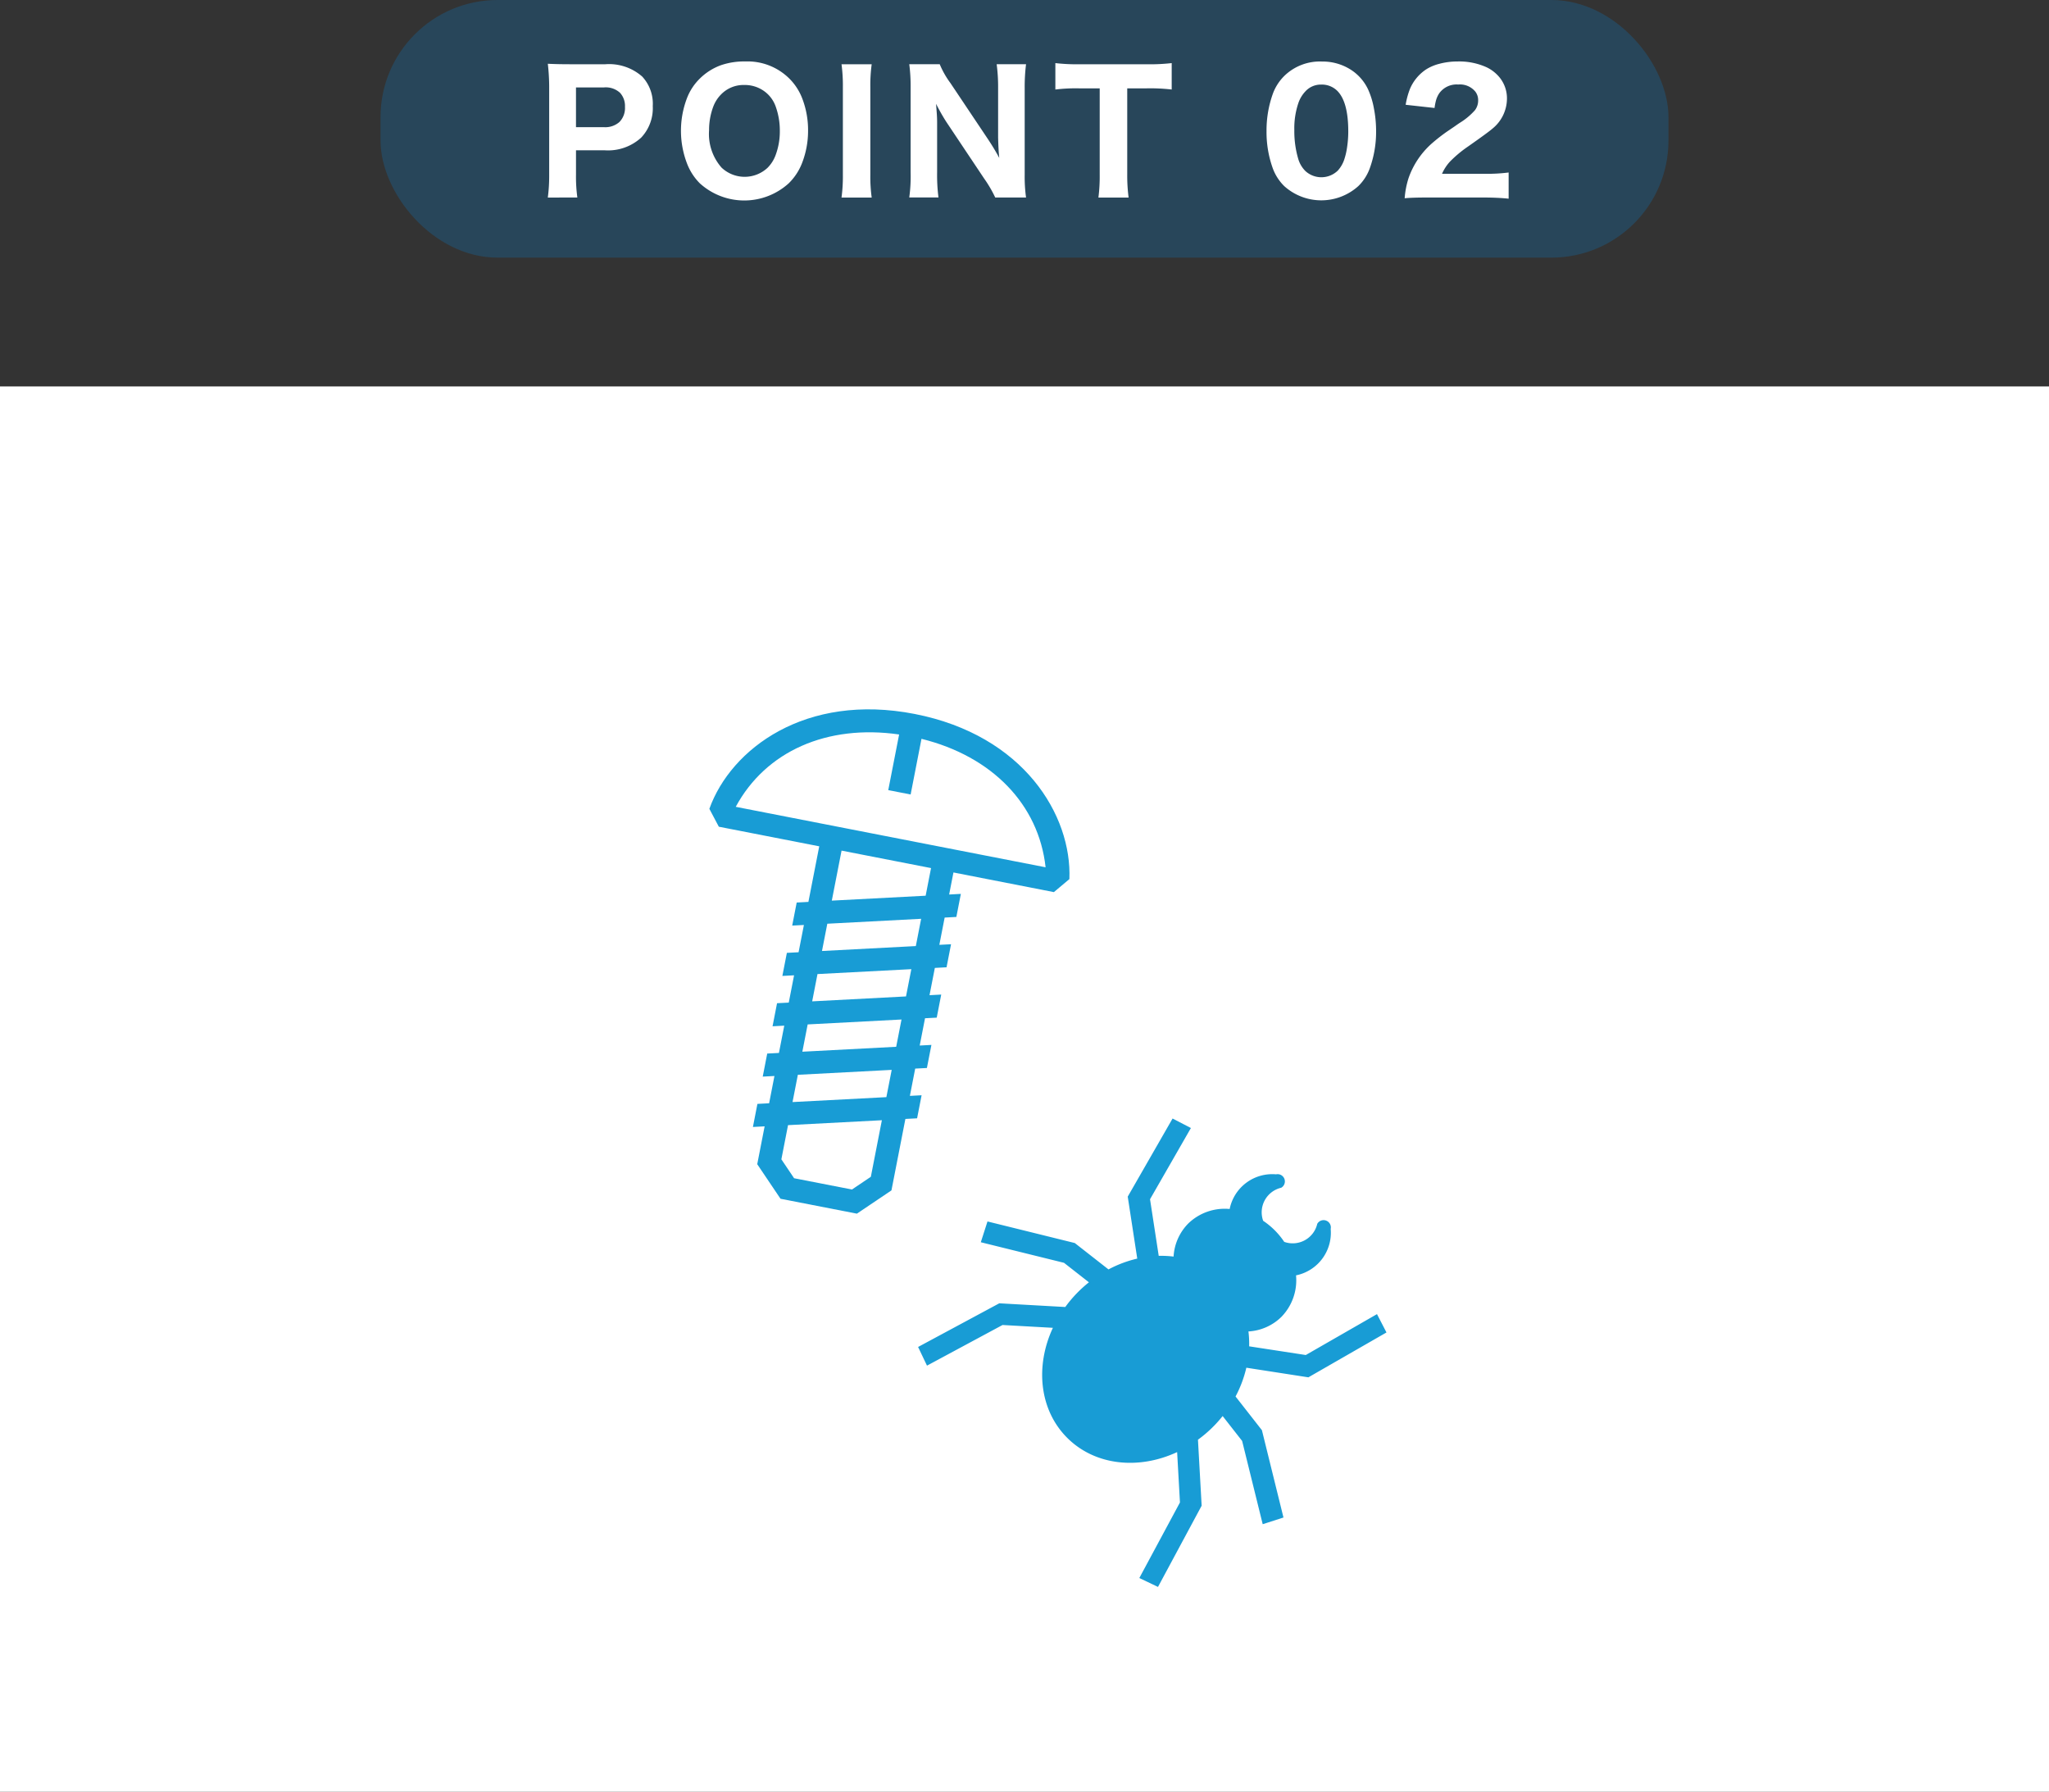 <svg xmlns="http://www.w3.org/2000/svg" width="175" height="153" viewBox="0 0 175 153"><rect x="0" y="0" width="175" height="153" fill="#333333" stroke="none"/><g transform="translate(-2300 -9482)"><g transform="translate(1855)"><rect width="110" height="22" rx="10" transform="translate(477.5 9482)" fill="#28465a"/><path d="M491.788,9498.868a14.15,14.15,0,0,0,.116-1.928v-7.574a17.828,17.828,0,0,0-.116-1.921q.813.041,1.914.041H496.7a4.28,4.28,0,0,1,3.151,1.053,3.408,3.408,0,0,1,.9,2.522,3.652,3.652,0,0,1-.992,2.693,4.192,4.192,0,0,1-3.11,1.08h-2.454v2.071a13.015,13.015,0,0,0,.116,1.962Zm2.406-6.009h2.392a1.816,1.816,0,0,0,1.32-.444,1.705,1.705,0,0,0,.471-1.292,1.66,1.66,0,0,0-.423-1.2,1.8,1.8,0,0,0-1.368-.458h-2.392Z" fill="#fff"/><path d="M508.663,9487.247a5.07,5.07,0,0,1,3.746,1.456,4.835,4.835,0,0,1,1.1,1.682,7.5,7.5,0,0,1,.506,2.755,7.583,7.583,0,0,1-.52,2.8,4.892,4.892,0,0,1-1.135,1.716,5.651,5.651,0,0,1-7.588,0,4.852,4.852,0,0,1-1.08-1.654,7.809,7.809,0,0,1-.02-5.619,4.688,4.688,0,0,1,1.107-1.682,4.98,4.98,0,0,1,1.8-1.135A6.129,6.129,0,0,1,508.663,9487.247Zm-.109,2.01a2.665,2.665,0,0,0-1.949.786,2.958,2.958,0,0,0-.683,1.053,5.681,5.681,0,0,0-.362,2.03,4.352,4.352,0,0,0,1.066,3.186,2.869,2.869,0,0,0,3.924.021,2.973,2.973,0,0,0,.677-1.046,5.77,5.77,0,0,0,.376-2.085,6.086,6.086,0,0,0-.363-2.133,2.719,2.719,0,0,0-1.162-1.408A2.832,2.832,0,0,0,508.554,9489.257Z" fill="#fff"/><path d="M519.449,9487.486a13.234,13.234,0,0,0-.116,1.935v7.513a13.125,13.125,0,0,0,.116,1.935h-2.577a13.618,13.618,0,0,0,.116-1.935v-7.513a13.722,13.722,0,0,0-.116-1.935Z" fill="#fff"/><path d="M530.346,9495.491q-.069-.587-.1-1.743V9489.5a14.715,14.715,0,0,0-.123-2.017h2.509a15.69,15.69,0,0,0-.116,2.03v7.41a13.008,13.008,0,0,0,.116,1.941H530a10.745,10.745,0,0,0-.957-1.634l-3.206-4.8a16.446,16.446,0,0,1-.889-1.565q.013.192.048.656c.032.379.045.75.041,1.114v4.081a15.007,15.007,0,0,0,.116,2.146h-2.495a13.36,13.36,0,0,0,.116-2.153v-7.287a14.464,14.464,0,0,0-.116-1.941h2.6a7.611,7.611,0,0,0,.916,1.613l3.213,4.8Q529.956,9494.754,530.346,9495.491Z" fill="#fff"/><path d="M541.274,9489.544v7.355a14.726,14.726,0,0,0,.117,1.969h-2.578a14.19,14.19,0,0,0,.11-1.969v-7.355h-1.777a14.534,14.534,0,0,0-2.01.1v-2.256a15.781,15.781,0,0,0,2,.1h5.817a16.509,16.509,0,0,0,2.119-.1v2.256a15.912,15.912,0,0,0-2.119-.1Z" fill="#fff"/><path d="M557.91,9487.254a4.474,4.474,0,0,1,2.359.636,4.025,4.025,0,0,1,1.572,1.736,6.8,6.8,0,0,1,.5,1.624,10.084,10.084,0,0,1,.188,1.938,9.133,9.133,0,0,1-.553,3.219,4.024,4.024,0,0,1-.964,1.483,4.725,4.725,0,0,1-6.33,0,4.128,4.128,0,0,1-.964-1.483,9.131,9.131,0,0,1-.547-3.2,9.289,9.289,0,0,1,.554-3.24,4.155,4.155,0,0,1,.963-1.483A4.356,4.356,0,0,1,557.91,9487.254Zm-.075,1.969a1.779,1.779,0,0,0-1.34.574,2.749,2.749,0,0,0-.608,1.012,6.742,6.742,0,0,0-.342,2.3,8.358,8.358,0,0,0,.335,2.461,2.429,2.429,0,0,0,.608,1.032,2.017,2.017,0,0,0,2.762-.027,2.641,2.641,0,0,0,.567-.978,5.945,5.945,0,0,0,.243-1.087,9.039,9.039,0,0,0,.092-1.285q0-2.536-.943-3.473A1.872,1.872,0,0,0,557.835,9489.223Z" fill="#fff"/><path d="M564.969,9498.93a7.4,7.4,0,0,1,.335-1.729,7.039,7.039,0,0,1,1.948-2.919,15.188,15.188,0,0,1,1.333-1.046l.643-.437c.141-.1.283-.2.424-.294a5.709,5.709,0,0,0,1.319-1.094,1.367,1.367,0,0,0,.274-.834,1.2,1.2,0,0,0-.233-.745,1.7,1.7,0,0,0-1.47-.615,1.821,1.821,0,0,0-1.626.759,2.1,2.1,0,0,0-.294.69,4.574,4.574,0,0,0-.1.554l-2.468-.273a6.6,6.6,0,0,1,.369-1.36,3.75,3.75,0,0,1,1.4-1.675,3.9,3.9,0,0,1,1.087-.458,6.043,6.043,0,0,1,1.585-.205,5.665,5.665,0,0,1,2.482.5,3.225,3.225,0,0,1,1.128.9,2.828,2.828,0,0,1,.6,1.812,3.316,3.316,0,0,1-1.23,2.516q-.355.315-2.112,1.546a10.115,10.115,0,0,0-1.532,1.284,3.737,3.737,0,0,0-.67,1.032h3.548a14.488,14.488,0,0,0,2.14-.109v2.235q-.944-.1-2.249-.1h-4.69Q565.53,9498.868,564.969,9498.93Z" fill="#fff"/></g><rect width="175" height="120" transform="translate(2300 9515)" fill="#fff"/><g transform="translate(1855)"><path d="M556.746,9599.611l6.669-3.831-.81-1.566-6.081,3.492-4.836-.742a8.507,8.507,0,0,0-.062-1.271,4.361,4.361,0,0,0,2.819-1.247,4.48,4.48,0,0,0,1.246-3.543,3.708,3.708,0,0,0,2.96-3.962.621.621,0,0,0-1.147-.438,2.153,2.153,0,0,1-2.821,1.541,6.5,6.5,0,0,0-1.8-1.8,2.155,2.155,0,0,1,1.541-2.822.62.62,0,0,0-.438-1.145,3.708,3.708,0,0,0-3.963,2.959,4.478,4.478,0,0,0-3.542,1.245,4.372,4.372,0,0,0-1.248,2.819,8.692,8.692,0,0,0-1.269-.062l-.743-4.835,3.491-6.081-1.565-.811-3.83,6.67.813,5.292a10.032,10.032,0,0,0-2.457.923l-2.879-2.253-7.455-1.842-.571,1.775,7.106,1.756,2.128,1.665a10.8,10.8,0,0,0-2.019,2.109l-5.636-.316-6.935,3.729.76,1.594,6.453-3.47,4.3.24c-1.525,3.277-1.165,7.007,1.22,9.392s6.114,2.745,9.391,1.22l.241,4.3-3.47,6.453,1.594.761,3.729-6.936-.315-5.636a10.747,10.747,0,0,0,2.108-2.02l1.665,2.127,1.756,7.108,1.774-.571-1.841-7.456-2.252-2.878a10.079,10.079,0,0,0,.922-2.457Z" fill="#189cd5"/></g><path d="M535.01,9558.178l1.324-1.112c.221-5.439-3.886-12.278-13.21-14.1s-15.7,2.975-17.539,8.1l.808,1.528,8.577,1.673-.926,4.747-1,.054-.384,1.969,1-.052-.455,2.329-1,.052-.385,1.97,1-.053-.454,2.33-1,.052-.384,1.97,1-.053-.455,2.33-1,.052-.384,1.969,1-.052-.454,2.329-1,.053-.384,1.97,1-.053-.631,3.232,1.988,2.952,6.523,1.271,2.952-1.987,1.19-6.1,1-.053.384-1.969-1,.053.454-2.33,1-.052.385-1.97-1,.053.454-2.33,1-.052.384-1.97-1,.053.455-2.329,1-.054.384-1.969-1,.052.454-2.328,1-.054.384-1.969-1,.053.367-1.882Zm-13.218-13.461-.928,4.752,1.911.373.927-4.753c6.03,1.492,10.011,5.6,10.6,10.969l-26.465-5.163c2.567-4.751,7.8-7.062,13.95-6.178m-2.41,37.769-1.614,1.087-4.941-.963-1.087-1.615.569-2.918,8.015-.42Zm1.326-6.8-8.015.42.455-2.329,8.015-.42Zm.839-4.3-8.015.42.454-2.33,8.015-.42Zm.838-4.3-8.014.42.454-2.33,8.015-.419Zm.839-4.3-8.015.42.455-2.329,8.014-.42Zm.839-4.3-8.015.419.833-4.27,7.642,1.491Z" transform="translate(1855)" fill="#189cd5"/></g></svg>
